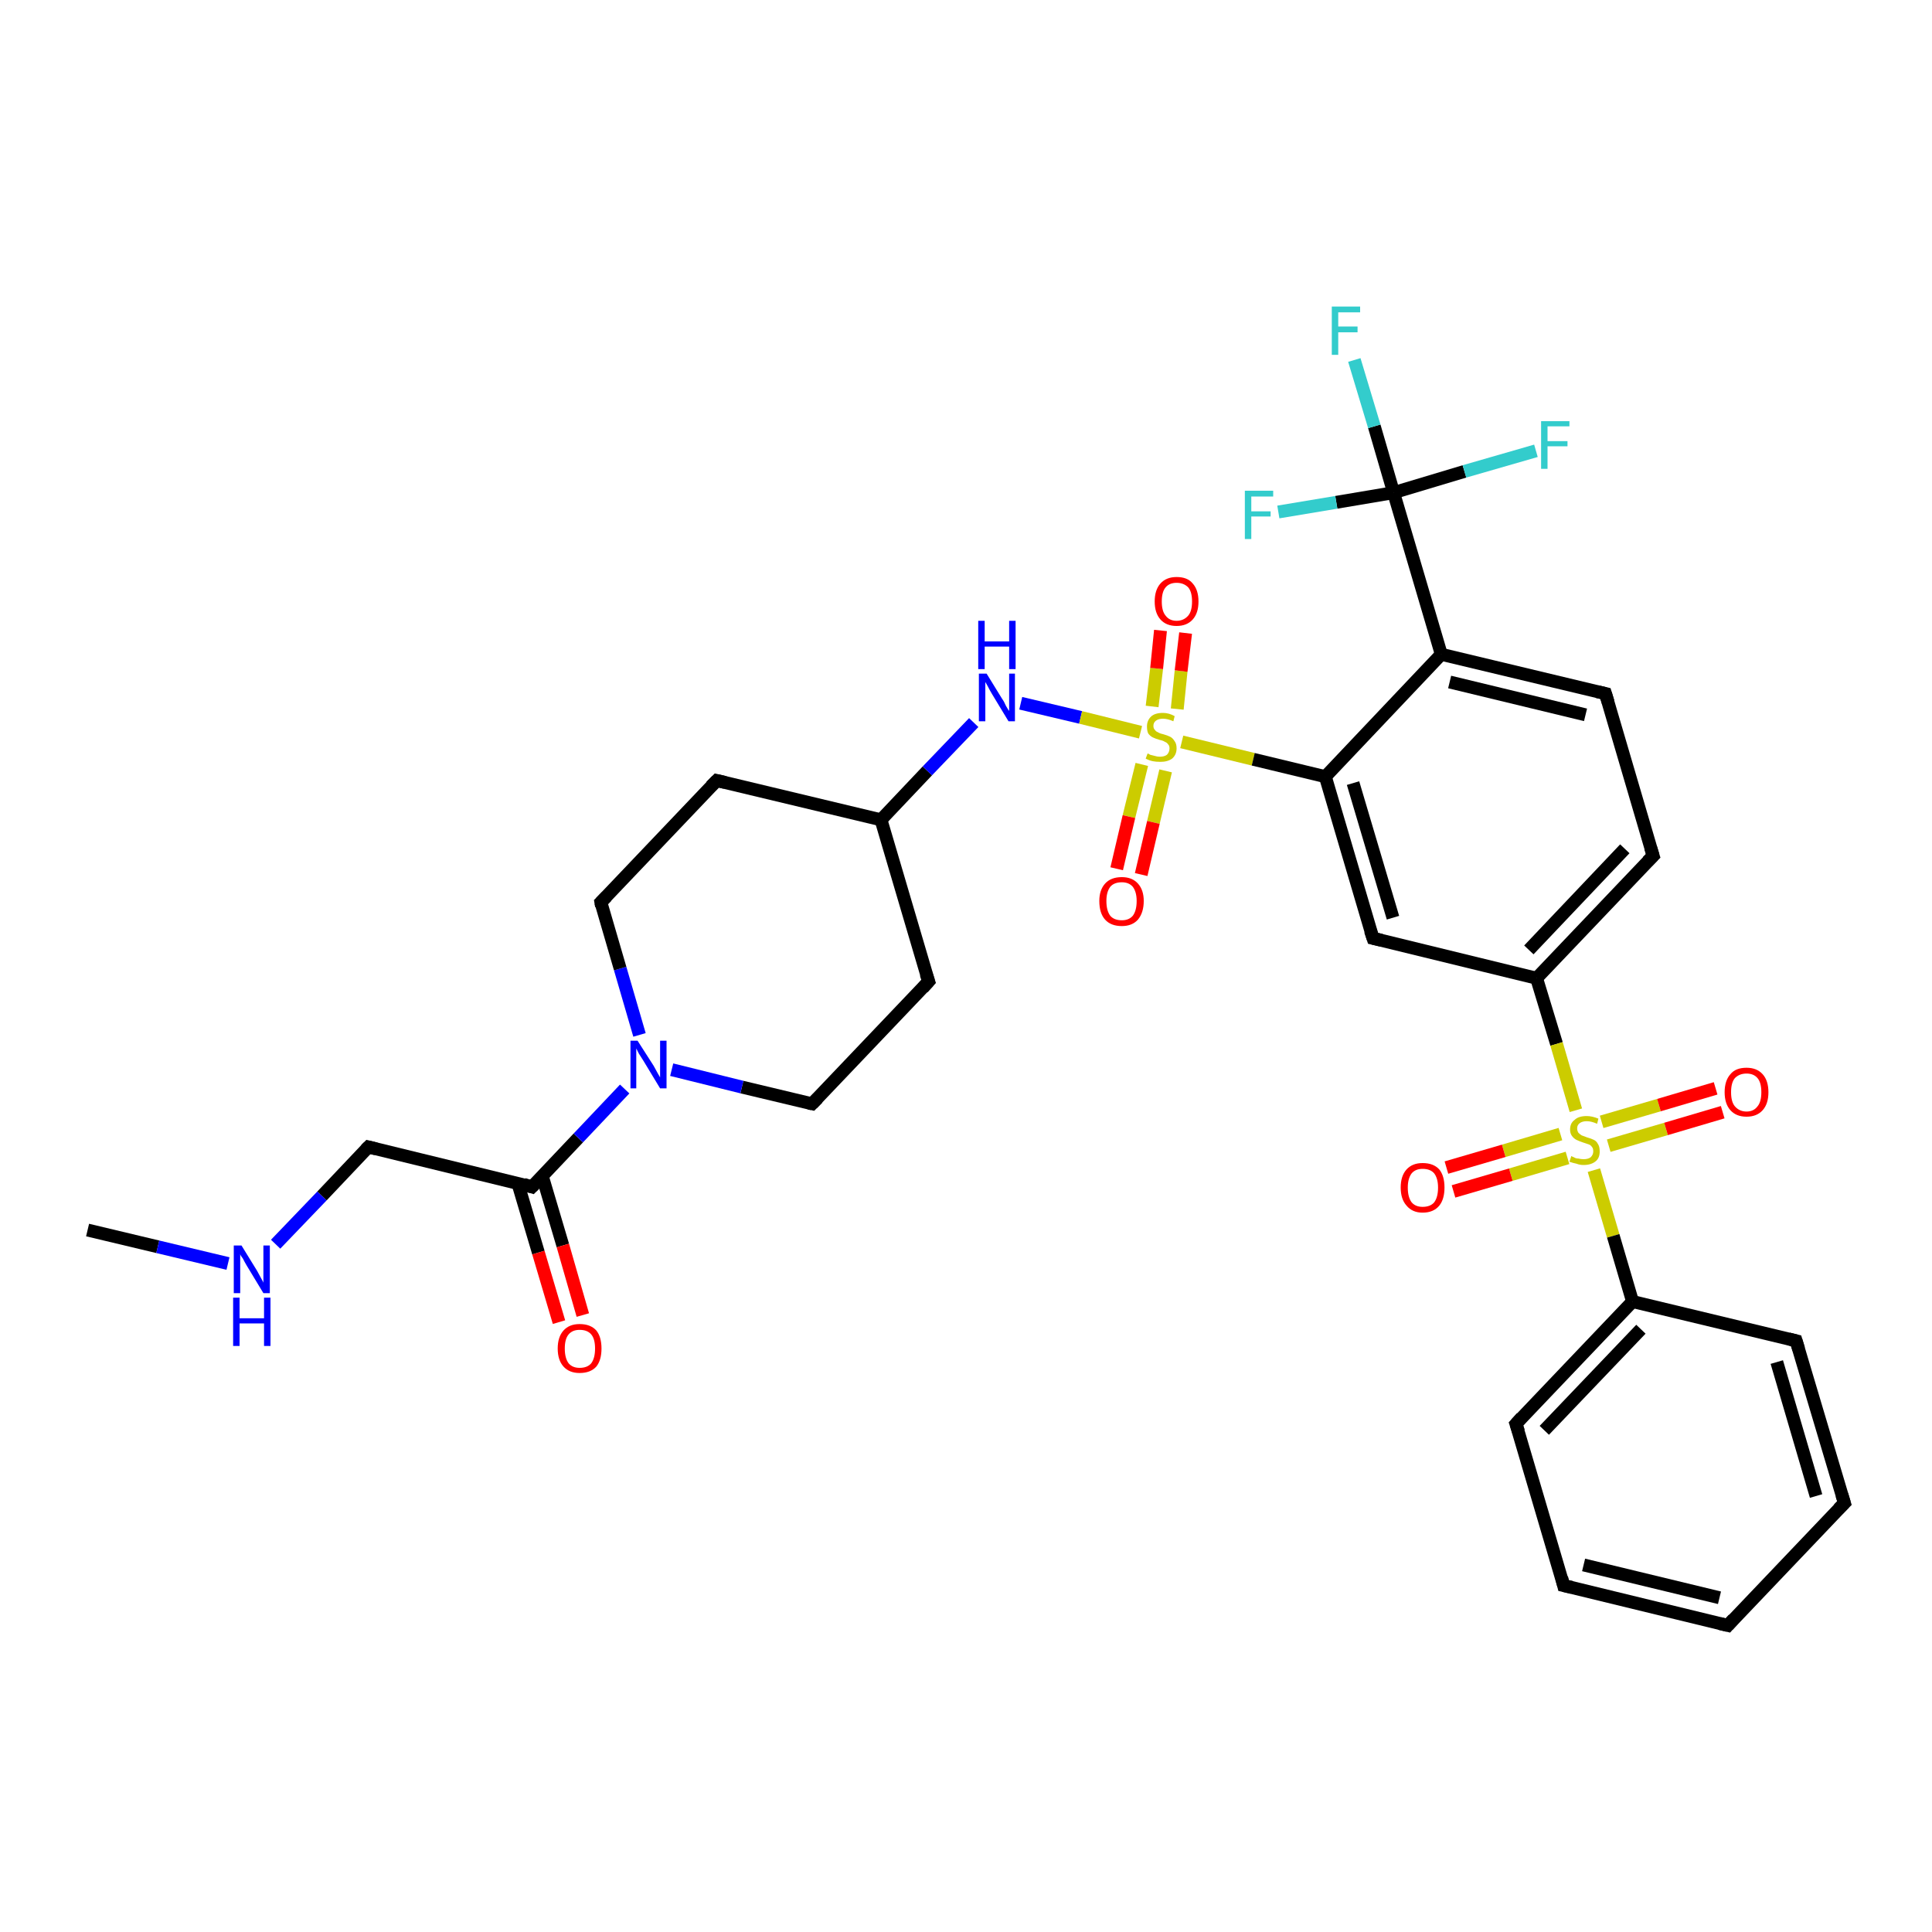 <?xml version='1.0' encoding='iso-8859-1'?>
<svg version='1.1' baseProfile='full'
              xmlns='http://www.w3.org/2000/svg'
                      xmlns:rdkit='http://www.rdkit.org/xml'
                      xmlns:xlink='http://www.w3.org/1999/xlink'
                  xml:space='preserve'
width='300px' height='300px' viewBox='0 0 300 300'>
<!-- END OF HEADER -->
<rect style='opacity:1.0;fill:#FFFFFF;stroke:none' width='300.0' height='300.0' x='0.0' y='0.0'> </rect>
<path class='bond-0 atom-0 atom-1' d='M 13.6,191.0 L 24.5,193.6' style='fill:none;fill-rule:evenodd;stroke:#000000;stroke-width:2.0px;stroke-linecap:butt;stroke-linejoin:miter;stroke-opacity:1' />
<path class='bond-0 atom-0 atom-1' d='M 24.5,193.6 L 35.4,196.2' style='fill:none;fill-rule:evenodd;stroke:#0000FF;stroke-width:2.0px;stroke-linecap:butt;stroke-linejoin:miter;stroke-opacity:1' />
<path class='bond-1 atom-1 atom-2' d='M 42.8,193.2 L 50.0,185.7' style='fill:none;fill-rule:evenodd;stroke:#0000FF;stroke-width:2.0px;stroke-linecap:butt;stroke-linejoin:miter;stroke-opacity:1' />
<path class='bond-1 atom-1 atom-2' d='M 50.0,185.7 L 57.2,178.1' style='fill:none;fill-rule:evenodd;stroke:#000000;stroke-width:2.0px;stroke-linecap:butt;stroke-linejoin:miter;stroke-opacity:1' />
<path class='bond-2 atom-2 atom-3' d='M 57.2,178.1 L 82.6,184.3' style='fill:none;fill-rule:evenodd;stroke:#000000;stroke-width:2.0px;stroke-linecap:butt;stroke-linejoin:miter;stroke-opacity:1' />
<path class='bond-3 atom-3 atom-4' d='M 80.4,183.7 L 83.6,194.5' style='fill:none;fill-rule:evenodd;stroke:#000000;stroke-width:2.0px;stroke-linecap:butt;stroke-linejoin:miter;stroke-opacity:1' />
<path class='bond-3 atom-3 atom-4' d='M 83.6,194.5 L 86.8,205.3' style='fill:none;fill-rule:evenodd;stroke:#FF0000;stroke-width:2.0px;stroke-linecap:butt;stroke-linejoin:miter;stroke-opacity:1' />
<path class='bond-3 atom-3 atom-4' d='M 84.2,182.6 L 87.4,193.4' style='fill:none;fill-rule:evenodd;stroke:#000000;stroke-width:2.0px;stroke-linecap:butt;stroke-linejoin:miter;stroke-opacity:1' />
<path class='bond-3 atom-3 atom-4' d='M 87.4,193.4 L 90.5,204.2' style='fill:none;fill-rule:evenodd;stroke:#FF0000;stroke-width:2.0px;stroke-linecap:butt;stroke-linejoin:miter;stroke-opacity:1' />
<path class='bond-4 atom-3 atom-5' d='M 82.6,184.3 L 89.8,176.7' style='fill:none;fill-rule:evenodd;stroke:#000000;stroke-width:2.0px;stroke-linecap:butt;stroke-linejoin:miter;stroke-opacity:1' />
<path class='bond-4 atom-3 atom-5' d='M 89.8,176.7 L 97.0,169.1' style='fill:none;fill-rule:evenodd;stroke:#0000FF;stroke-width:2.0px;stroke-linecap:butt;stroke-linejoin:miter;stroke-opacity:1' />
<path class='bond-5 atom-5 atom-6' d='M 99.3,160.7 L 96.3,150.4' style='fill:none;fill-rule:evenodd;stroke:#0000FF;stroke-width:2.0px;stroke-linecap:butt;stroke-linejoin:miter;stroke-opacity:1' />
<path class='bond-5 atom-5 atom-6' d='M 96.3,150.4 L 93.3,140.1' style='fill:none;fill-rule:evenodd;stroke:#000000;stroke-width:2.0px;stroke-linecap:butt;stroke-linejoin:miter;stroke-opacity:1' />
<path class='bond-6 atom-6 atom-7' d='M 93.3,140.1 L 111.3,121.2' style='fill:none;fill-rule:evenodd;stroke:#000000;stroke-width:2.0px;stroke-linecap:butt;stroke-linejoin:miter;stroke-opacity:1' />
<path class='bond-7 atom-7 atom-8' d='M 111.3,121.2 L 136.8,127.3' style='fill:none;fill-rule:evenodd;stroke:#000000;stroke-width:2.0px;stroke-linecap:butt;stroke-linejoin:miter;stroke-opacity:1' />
<path class='bond-8 atom-8 atom-9' d='M 136.8,127.3 L 144.2,152.4' style='fill:none;fill-rule:evenodd;stroke:#000000;stroke-width:2.0px;stroke-linecap:butt;stroke-linejoin:miter;stroke-opacity:1' />
<path class='bond-9 atom-9 atom-10' d='M 144.2,152.4 L 126.1,171.4' style='fill:none;fill-rule:evenodd;stroke:#000000;stroke-width:2.0px;stroke-linecap:butt;stroke-linejoin:miter;stroke-opacity:1' />
<path class='bond-10 atom-8 atom-11' d='M 136.8,127.3 L 144.0,119.7' style='fill:none;fill-rule:evenodd;stroke:#000000;stroke-width:2.0px;stroke-linecap:butt;stroke-linejoin:miter;stroke-opacity:1' />
<path class='bond-10 atom-8 atom-11' d='M 144.0,119.7 L 151.2,112.2' style='fill:none;fill-rule:evenodd;stroke:#0000FF;stroke-width:2.0px;stroke-linecap:butt;stroke-linejoin:miter;stroke-opacity:1' />
<path class='bond-11 atom-11 atom-12' d='M 158.5,109.2 L 167.8,111.4' style='fill:none;fill-rule:evenodd;stroke:#0000FF;stroke-width:2.0px;stroke-linecap:butt;stroke-linejoin:miter;stroke-opacity:1' />
<path class='bond-11 atom-11 atom-12' d='M 167.8,111.4 L 177.1,113.7' style='fill:none;fill-rule:evenodd;stroke:#CCCC00;stroke-width:2.0px;stroke-linecap:butt;stroke-linejoin:miter;stroke-opacity:1' />
<path class='bond-12 atom-12 atom-13' d='M 177.3,118.7 L 175.3,126.8' style='fill:none;fill-rule:evenodd;stroke:#CCCC00;stroke-width:2.0px;stroke-linecap:butt;stroke-linejoin:miter;stroke-opacity:1' />
<path class='bond-12 atom-12 atom-13' d='M 175.3,126.8 L 173.4,134.9' style='fill:none;fill-rule:evenodd;stroke:#FF0000;stroke-width:2.0px;stroke-linecap:butt;stroke-linejoin:miter;stroke-opacity:1' />
<path class='bond-12 atom-12 atom-13' d='M 181.0,119.7 L 179.1,127.7' style='fill:none;fill-rule:evenodd;stroke:#CCCC00;stroke-width:2.0px;stroke-linecap:butt;stroke-linejoin:miter;stroke-opacity:1' />
<path class='bond-12 atom-12 atom-13' d='M 179.1,127.7 L 177.2,135.8' style='fill:none;fill-rule:evenodd;stroke:#FF0000;stroke-width:2.0px;stroke-linecap:butt;stroke-linejoin:miter;stroke-opacity:1' />
<path class='bond-13 atom-12 atom-14' d='M 182.8,110.1 L 183.4,104.2' style='fill:none;fill-rule:evenodd;stroke:#CCCC00;stroke-width:2.0px;stroke-linecap:butt;stroke-linejoin:miter;stroke-opacity:1' />
<path class='bond-13 atom-12 atom-14' d='M 183.4,104.2 L 184.1,98.3' style='fill:none;fill-rule:evenodd;stroke:#FF0000;stroke-width:2.0px;stroke-linecap:butt;stroke-linejoin:miter;stroke-opacity:1' />
<path class='bond-13 atom-12 atom-14' d='M 178.9,109.7 L 179.6,103.8' style='fill:none;fill-rule:evenodd;stroke:#CCCC00;stroke-width:2.0px;stroke-linecap:butt;stroke-linejoin:miter;stroke-opacity:1' />
<path class='bond-13 atom-12 atom-14' d='M 179.6,103.8 L 180.2,97.9' style='fill:none;fill-rule:evenodd;stroke:#FF0000;stroke-width:2.0px;stroke-linecap:butt;stroke-linejoin:miter;stroke-opacity:1' />
<path class='bond-14 atom-12 atom-15' d='M 183.5,115.2 L 194.6,117.9' style='fill:none;fill-rule:evenodd;stroke:#CCCC00;stroke-width:2.0px;stroke-linecap:butt;stroke-linejoin:miter;stroke-opacity:1' />
<path class='bond-14 atom-12 atom-15' d='M 194.6,117.9 L 205.8,120.6' style='fill:none;fill-rule:evenodd;stroke:#000000;stroke-width:2.0px;stroke-linecap:butt;stroke-linejoin:miter;stroke-opacity:1' />
<path class='bond-15 atom-15 atom-16' d='M 205.8,120.6 L 213.2,145.7' style='fill:none;fill-rule:evenodd;stroke:#000000;stroke-width:2.0px;stroke-linecap:butt;stroke-linejoin:miter;stroke-opacity:1' />
<path class='bond-15 atom-15 atom-16' d='M 210.1,121.6 L 216.3,142.5' style='fill:none;fill-rule:evenodd;stroke:#000000;stroke-width:2.0px;stroke-linecap:butt;stroke-linejoin:miter;stroke-opacity:1' />
<path class='bond-16 atom-16 atom-17' d='M 213.2,145.7 L 238.6,151.9' style='fill:none;fill-rule:evenodd;stroke:#000000;stroke-width:2.0px;stroke-linecap:butt;stroke-linejoin:miter;stroke-opacity:1' />
<path class='bond-17 atom-17 atom-18' d='M 238.6,151.9 L 256.7,132.9' style='fill:none;fill-rule:evenodd;stroke:#000000;stroke-width:2.0px;stroke-linecap:butt;stroke-linejoin:miter;stroke-opacity:1' />
<path class='bond-17 atom-17 atom-18' d='M 237.4,147.5 L 252.3,131.8' style='fill:none;fill-rule:evenodd;stroke:#000000;stroke-width:2.0px;stroke-linecap:butt;stroke-linejoin:miter;stroke-opacity:1' />
<path class='bond-18 atom-18 atom-19' d='M 256.7,132.9 L 249.3,107.7' style='fill:none;fill-rule:evenodd;stroke:#000000;stroke-width:2.0px;stroke-linecap:butt;stroke-linejoin:miter;stroke-opacity:1' />
<path class='bond-19 atom-19 atom-20' d='M 249.3,107.7 L 223.8,101.6' style='fill:none;fill-rule:evenodd;stroke:#000000;stroke-width:2.0px;stroke-linecap:butt;stroke-linejoin:miter;stroke-opacity:1' />
<path class='bond-19 atom-19 atom-20' d='M 246.2,111.0 L 225.1,105.9' style='fill:none;fill-rule:evenodd;stroke:#000000;stroke-width:2.0px;stroke-linecap:butt;stroke-linejoin:miter;stroke-opacity:1' />
<path class='bond-20 atom-20 atom-21' d='M 223.8,101.6 L 216.4,76.5' style='fill:none;fill-rule:evenodd;stroke:#000000;stroke-width:2.0px;stroke-linecap:butt;stroke-linejoin:miter;stroke-opacity:1' />
<path class='bond-21 atom-21 atom-22' d='M 216.4,76.5 L 213.4,66.2' style='fill:none;fill-rule:evenodd;stroke:#000000;stroke-width:2.0px;stroke-linecap:butt;stroke-linejoin:miter;stroke-opacity:1' />
<path class='bond-21 atom-21 atom-22' d='M 213.4,66.2 L 210.3,55.9' style='fill:none;fill-rule:evenodd;stroke:#33CCCC;stroke-width:2.0px;stroke-linecap:butt;stroke-linejoin:miter;stroke-opacity:1' />
<path class='bond-22 atom-21 atom-23' d='M 216.4,76.5 L 227.4,73.2' style='fill:none;fill-rule:evenodd;stroke:#000000;stroke-width:2.0px;stroke-linecap:butt;stroke-linejoin:miter;stroke-opacity:1' />
<path class='bond-22 atom-21 atom-23' d='M 227.4,73.2 L 238.5,70.0' style='fill:none;fill-rule:evenodd;stroke:#33CCCC;stroke-width:2.0px;stroke-linecap:butt;stroke-linejoin:miter;stroke-opacity:1' />
<path class='bond-23 atom-21 atom-24' d='M 216.4,76.5 L 207.5,78.0' style='fill:none;fill-rule:evenodd;stroke:#000000;stroke-width:2.0px;stroke-linecap:butt;stroke-linejoin:miter;stroke-opacity:1' />
<path class='bond-23 atom-21 atom-24' d='M 207.5,78.0 L 198.5,79.5' style='fill:none;fill-rule:evenodd;stroke:#33CCCC;stroke-width:2.0px;stroke-linecap:butt;stroke-linejoin:miter;stroke-opacity:1' />
<path class='bond-24 atom-17 atom-25' d='M 238.6,151.9 L 241.7,162.1' style='fill:none;fill-rule:evenodd;stroke:#000000;stroke-width:2.0px;stroke-linecap:butt;stroke-linejoin:miter;stroke-opacity:1' />
<path class='bond-24 atom-17 atom-25' d='M 241.7,162.1 L 244.7,172.4' style='fill:none;fill-rule:evenodd;stroke:#CCCC00;stroke-width:2.0px;stroke-linecap:butt;stroke-linejoin:miter;stroke-opacity:1' />
<path class='bond-25 atom-25 atom-26' d='M 249.8,177.9 L 258.7,175.3' style='fill:none;fill-rule:evenodd;stroke:#CCCC00;stroke-width:2.0px;stroke-linecap:butt;stroke-linejoin:miter;stroke-opacity:1' />
<path class='bond-25 atom-25 atom-26' d='M 258.7,175.3 L 267.5,172.7' style='fill:none;fill-rule:evenodd;stroke:#FF0000;stroke-width:2.0px;stroke-linecap:butt;stroke-linejoin:miter;stroke-opacity:1' />
<path class='bond-25 atom-25 atom-26' d='M 248.7,174.2 L 257.6,171.6' style='fill:none;fill-rule:evenodd;stroke:#CCCC00;stroke-width:2.0px;stroke-linecap:butt;stroke-linejoin:miter;stroke-opacity:1' />
<path class='bond-25 atom-25 atom-26' d='M 257.6,171.6 L 266.4,169.0' style='fill:none;fill-rule:evenodd;stroke:#FF0000;stroke-width:2.0px;stroke-linecap:butt;stroke-linejoin:miter;stroke-opacity:1' />
<path class='bond-26 atom-25 atom-27' d='M 242.3,176.1 L 233.5,178.7' style='fill:none;fill-rule:evenodd;stroke:#CCCC00;stroke-width:2.0px;stroke-linecap:butt;stroke-linejoin:miter;stroke-opacity:1' />
<path class='bond-26 atom-25 atom-27' d='M 233.5,178.7 L 224.6,181.3' style='fill:none;fill-rule:evenodd;stroke:#FF0000;stroke-width:2.0px;stroke-linecap:butt;stroke-linejoin:miter;stroke-opacity:1' />
<path class='bond-26 atom-25 atom-27' d='M 243.4,179.8 L 234.6,182.4' style='fill:none;fill-rule:evenodd;stroke:#CCCC00;stroke-width:2.0px;stroke-linecap:butt;stroke-linejoin:miter;stroke-opacity:1' />
<path class='bond-26 atom-25 atom-27' d='M 234.6,182.4 L 225.7,185.0' style='fill:none;fill-rule:evenodd;stroke:#FF0000;stroke-width:2.0px;stroke-linecap:butt;stroke-linejoin:miter;stroke-opacity:1' />
<path class='bond-27 atom-25 atom-28' d='M 247.5,181.7 L 250.5,191.9' style='fill:none;fill-rule:evenodd;stroke:#CCCC00;stroke-width:2.0px;stroke-linecap:butt;stroke-linejoin:miter;stroke-opacity:1' />
<path class='bond-27 atom-25 atom-28' d='M 250.5,191.9 L 253.5,202.1' style='fill:none;fill-rule:evenodd;stroke:#000000;stroke-width:2.0px;stroke-linecap:butt;stroke-linejoin:miter;stroke-opacity:1' />
<path class='bond-28 atom-28 atom-29' d='M 253.5,202.1 L 235.4,221.1' style='fill:none;fill-rule:evenodd;stroke:#000000;stroke-width:2.0px;stroke-linecap:butt;stroke-linejoin:miter;stroke-opacity:1' />
<path class='bond-28 atom-28 atom-29' d='M 254.8,206.4 L 239.8,222.1' style='fill:none;fill-rule:evenodd;stroke:#000000;stroke-width:2.0px;stroke-linecap:butt;stroke-linejoin:miter;stroke-opacity:1' />
<path class='bond-29 atom-29 atom-30' d='M 235.4,221.1 L 242.8,246.2' style='fill:none;fill-rule:evenodd;stroke:#000000;stroke-width:2.0px;stroke-linecap:butt;stroke-linejoin:miter;stroke-opacity:1' />
<path class='bond-30 atom-30 atom-31' d='M 242.8,246.2 L 268.3,252.4' style='fill:none;fill-rule:evenodd;stroke:#000000;stroke-width:2.0px;stroke-linecap:butt;stroke-linejoin:miter;stroke-opacity:1' />
<path class='bond-30 atom-30 atom-31' d='M 245.9,243.0 L 267.0,248.1' style='fill:none;fill-rule:evenodd;stroke:#000000;stroke-width:2.0px;stroke-linecap:butt;stroke-linejoin:miter;stroke-opacity:1' />
<path class='bond-31 atom-31 atom-32' d='M 268.3,252.4 L 286.4,233.4' style='fill:none;fill-rule:evenodd;stroke:#000000;stroke-width:2.0px;stroke-linecap:butt;stroke-linejoin:miter;stroke-opacity:1' />
<path class='bond-32 atom-32 atom-33' d='M 286.4,233.4 L 278.9,208.2' style='fill:none;fill-rule:evenodd;stroke:#000000;stroke-width:2.0px;stroke-linecap:butt;stroke-linejoin:miter;stroke-opacity:1' />
<path class='bond-32 atom-32 atom-33' d='M 282.0,232.3 L 275.9,211.5' style='fill:none;fill-rule:evenodd;stroke:#000000;stroke-width:2.0px;stroke-linecap:butt;stroke-linejoin:miter;stroke-opacity:1' />
<path class='bond-33 atom-10 atom-5' d='M 126.1,171.4 L 115.2,168.8' style='fill:none;fill-rule:evenodd;stroke:#000000;stroke-width:2.0px;stroke-linecap:butt;stroke-linejoin:miter;stroke-opacity:1' />
<path class='bond-33 atom-10 atom-5' d='M 115.2,168.8 L 104.3,166.1' style='fill:none;fill-rule:evenodd;stroke:#0000FF;stroke-width:2.0px;stroke-linecap:butt;stroke-linejoin:miter;stroke-opacity:1' />
<path class='bond-34 atom-20 atom-15' d='M 223.8,101.6 L 205.8,120.6' style='fill:none;fill-rule:evenodd;stroke:#000000;stroke-width:2.0px;stroke-linecap:butt;stroke-linejoin:miter;stroke-opacity:1' />
<path class='bond-35 atom-33 atom-28' d='M 278.9,208.2 L 253.5,202.1' style='fill:none;fill-rule:evenodd;stroke:#000000;stroke-width:2.0px;stroke-linecap:butt;stroke-linejoin:miter;stroke-opacity:1' />
<path d='M 56.8,178.5 L 57.2,178.1 L 58.4,178.4' style='fill:none;stroke:#000000;stroke-width:2.0px;stroke-linecap:butt;stroke-linejoin:miter;stroke-opacity:1;' />
<path d='M 81.3,183.9 L 82.6,184.3 L 83.0,183.9' style='fill:none;stroke:#000000;stroke-width:2.0px;stroke-linecap:butt;stroke-linejoin:miter;stroke-opacity:1;' />
<path d='M 93.4,140.7 L 93.3,140.1 L 94.2,139.2' style='fill:none;stroke:#000000;stroke-width:2.0px;stroke-linecap:butt;stroke-linejoin:miter;stroke-opacity:1;' />
<path d='M 110.4,122.1 L 111.3,121.2 L 112.6,121.5' style='fill:none;stroke:#000000;stroke-width:2.0px;stroke-linecap:butt;stroke-linejoin:miter;stroke-opacity:1;' />
<path d='M 143.8,151.2 L 144.2,152.4 L 143.3,153.4' style='fill:none;stroke:#000000;stroke-width:2.0px;stroke-linecap:butt;stroke-linejoin:miter;stroke-opacity:1;' />
<path d='M 127.0,170.5 L 126.1,171.4 L 125.6,171.3' style='fill:none;stroke:#000000;stroke-width:2.0px;stroke-linecap:butt;stroke-linejoin:miter;stroke-opacity:1;' />
<path d='M 212.8,144.5 L 213.2,145.7 L 214.5,146.0' style='fill:none;stroke:#000000;stroke-width:2.0px;stroke-linecap:butt;stroke-linejoin:miter;stroke-opacity:1;' />
<path d='M 255.8,133.8 L 256.7,132.9 L 256.3,131.6' style='fill:none;stroke:#000000;stroke-width:2.0px;stroke-linecap:butt;stroke-linejoin:miter;stroke-opacity:1;' />
<path d='M 249.7,109.0 L 249.3,107.7 L 248.0,107.4' style='fill:none;stroke:#000000;stroke-width:2.0px;stroke-linecap:butt;stroke-linejoin:miter;stroke-opacity:1;' />
<path d='M 236.3,220.1 L 235.4,221.1 L 235.8,222.3' style='fill:none;stroke:#000000;stroke-width:2.0px;stroke-linecap:butt;stroke-linejoin:miter;stroke-opacity:1;' />
<path d='M 242.5,245.0 L 242.8,246.2 L 244.1,246.5' style='fill:none;stroke:#000000;stroke-width:2.0px;stroke-linecap:butt;stroke-linejoin:miter;stroke-opacity:1;' />
<path d='M 267.0,252.1 L 268.3,252.4 L 269.2,251.4' style='fill:none;stroke:#000000;stroke-width:2.0px;stroke-linecap:butt;stroke-linejoin:miter;stroke-opacity:1;' />
<path d='M 285.5,234.3 L 286.4,233.4 L 286.0,232.1' style='fill:none;stroke:#000000;stroke-width:2.0px;stroke-linecap:butt;stroke-linejoin:miter;stroke-opacity:1;' />
<path d='M 279.3,209.5 L 278.9,208.2 L 277.7,207.9' style='fill:none;stroke:#000000;stroke-width:2.0px;stroke-linecap:butt;stroke-linejoin:miter;stroke-opacity:1;' />
<path class='atom-1' d='M 37.5 193.4
L 39.9 197.3
Q 40.1 197.7, 40.5 198.4
Q 40.9 199.1, 40.9 199.2
L 40.9 193.4
L 41.9 193.4
L 41.9 200.8
L 40.9 200.8
L 38.3 196.5
Q 38.0 196.0, 37.7 195.4
Q 37.3 194.9, 37.3 194.7
L 37.3 200.8
L 36.3 200.8
L 36.3 193.4
L 37.5 193.4
' fill='#0000FF'/>
<path class='atom-1' d='M 36.2 201.5
L 37.2 201.5
L 37.2 204.7
L 41.0 204.7
L 41.0 201.5
L 42.0 201.5
L 42.0 209.0
L 41.0 209.0
L 41.0 205.5
L 37.2 205.5
L 37.2 209.0
L 36.2 209.0
L 36.2 201.5
' fill='#0000FF'/>
<path class='atom-4' d='M 86.6 209.4
Q 86.6 207.6, 87.5 206.6
Q 88.4 205.6, 90.0 205.6
Q 91.7 205.6, 92.6 206.6
Q 93.4 207.6, 93.4 209.4
Q 93.4 211.2, 92.6 212.2
Q 91.7 213.2, 90.0 213.2
Q 88.4 213.2, 87.5 212.2
Q 86.6 211.2, 86.6 209.4
M 90.0 212.4
Q 91.2 212.4, 91.8 211.7
Q 92.4 210.9, 92.4 209.4
Q 92.4 207.9, 91.8 207.2
Q 91.2 206.5, 90.0 206.5
Q 88.9 206.5, 88.3 207.2
Q 87.7 207.9, 87.7 209.4
Q 87.7 210.9, 88.3 211.7
Q 88.9 212.4, 90.0 212.4
' fill='#FF0000'/>
<path class='atom-5' d='M 99.0 161.6
L 101.5 165.5
Q 101.7 165.9, 102.1 166.6
Q 102.5 167.3, 102.5 167.3
L 102.5 161.6
L 103.5 161.6
L 103.5 169.0
L 102.5 169.0
L 99.9 164.7
Q 99.6 164.2, 99.2 163.6
Q 98.9 163.0, 98.8 162.8
L 98.8 169.0
L 97.9 169.0
L 97.9 161.6
L 99.0 161.6
' fill='#0000FF'/>
<path class='atom-11' d='M 153.2 104.6
L 155.6 108.5
Q 155.9 108.9, 156.2 109.6
Q 156.6 110.3, 156.7 110.4
L 156.7 104.6
L 157.6 104.6
L 157.6 112.0
L 156.6 112.0
L 154.0 107.7
Q 153.7 107.2, 153.4 106.6
Q 153.1 106.1, 153.0 105.9
L 153.0 112.0
L 152.0 112.0
L 152.0 104.6
L 153.2 104.6
' fill='#0000FF'/>
<path class='atom-11' d='M 151.9 96.4
L 152.9 96.4
L 152.9 99.6
L 156.7 99.6
L 156.7 96.4
L 157.7 96.4
L 157.7 103.9
L 156.7 103.9
L 156.7 100.4
L 152.9 100.4
L 152.9 103.9
L 151.9 103.9
L 151.9 96.4
' fill='#0000FF'/>
<path class='atom-12' d='M 178.2 117.0
Q 178.3 117.0, 178.6 117.2
Q 179.0 117.3, 179.4 117.4
Q 179.7 117.5, 180.1 117.5
Q 180.8 117.5, 181.2 117.2
Q 181.6 116.8, 181.6 116.2
Q 181.6 115.8, 181.4 115.6
Q 181.2 115.3, 180.9 115.2
Q 180.6 115.0, 180.1 114.9
Q 179.4 114.7, 179.0 114.5
Q 178.6 114.3, 178.3 113.9
Q 178.1 113.5, 178.1 112.8
Q 178.1 111.9, 178.7 111.3
Q 179.3 110.7, 180.6 110.7
Q 181.5 110.7, 182.4 111.2
L 182.2 112.0
Q 181.3 111.6, 180.6 111.6
Q 179.9 111.6, 179.5 111.9
Q 179.1 112.2, 179.1 112.7
Q 179.1 113.1, 179.3 113.3
Q 179.5 113.6, 179.8 113.7
Q 180.1 113.9, 180.6 114.0
Q 181.3 114.2, 181.7 114.4
Q 182.1 114.6, 182.4 115.1
Q 182.7 115.5, 182.7 116.2
Q 182.7 117.2, 182.0 117.8
Q 181.3 118.3, 180.2 118.3
Q 179.5 118.3, 179.0 118.2
Q 178.5 118.1, 177.9 117.8
L 178.2 117.0
' fill='#CCCC00'/>
<path class='atom-13' d='M 170.7 139.9
Q 170.7 138.2, 171.6 137.2
Q 172.5 136.2, 174.2 136.2
Q 175.8 136.2, 176.7 137.2
Q 177.6 138.2, 177.6 139.9
Q 177.6 141.7, 176.7 142.8
Q 175.8 143.8, 174.2 143.8
Q 172.5 143.8, 171.6 142.8
Q 170.7 141.8, 170.7 139.9
M 174.2 142.9
Q 175.3 142.9, 175.9 142.2
Q 176.5 141.4, 176.5 139.9
Q 176.5 138.5, 175.9 137.7
Q 175.3 137.0, 174.2 137.0
Q 173.0 137.0, 172.4 137.7
Q 171.8 138.5, 171.8 139.9
Q 171.8 141.4, 172.4 142.2
Q 173.0 142.9, 174.2 142.9
' fill='#FF0000'/>
<path class='atom-14' d='M 179.3 93.4
Q 179.3 91.6, 180.2 90.6
Q 181.1 89.6, 182.7 89.6
Q 184.4 89.6, 185.2 90.6
Q 186.1 91.6, 186.1 93.4
Q 186.1 95.2, 185.2 96.2
Q 184.3 97.2, 182.7 97.2
Q 181.1 97.2, 180.2 96.2
Q 179.3 95.2, 179.3 93.4
M 182.7 96.4
Q 183.8 96.4, 184.5 95.6
Q 185.1 94.9, 185.1 93.4
Q 185.1 91.9, 184.5 91.2
Q 183.8 90.5, 182.7 90.5
Q 181.6 90.5, 181.0 91.2
Q 180.4 91.9, 180.4 93.4
Q 180.4 94.9, 181.0 95.6
Q 181.6 96.4, 182.7 96.4
' fill='#FF0000'/>
<path class='atom-22' d='M 206.8 47.6
L 211.2 47.6
L 211.2 48.5
L 207.8 48.5
L 207.8 50.7
L 210.8 50.7
L 210.8 51.6
L 207.8 51.6
L 207.8 55.1
L 206.8 55.1
L 206.8 47.6
' fill='#33CCCC'/>
<path class='atom-23' d='M 239.3 65.4
L 243.7 65.4
L 243.7 66.2
L 240.3 66.2
L 240.3 68.5
L 243.4 68.5
L 243.4 69.3
L 240.3 69.3
L 240.3 72.8
L 239.3 72.8
L 239.3 65.4
' fill='#33CCCC'/>
<path class='atom-24' d='M 193.3 76.2
L 197.7 76.2
L 197.7 77.1
L 194.3 77.1
L 194.3 79.4
L 197.3 79.4
L 197.3 80.2
L 194.3 80.2
L 194.3 83.7
L 193.3 83.7
L 193.3 76.2
' fill='#33CCCC'/>
<path class='atom-25' d='M 244.0 179.5
Q 244.1 179.6, 244.4 179.7
Q 244.7 179.9, 245.1 179.9
Q 245.5 180.0, 245.9 180.0
Q 246.6 180.0, 247.0 179.7
Q 247.4 179.3, 247.4 178.8
Q 247.4 178.3, 247.2 178.1
Q 247.0 177.8, 246.7 177.7
Q 246.4 177.6, 245.8 177.4
Q 245.2 177.2, 244.8 177.0
Q 244.4 176.8, 244.1 176.4
Q 243.8 176.0, 243.8 175.4
Q 243.8 174.4, 244.5 173.9
Q 245.1 173.3, 246.4 173.3
Q 247.2 173.3, 248.2 173.7
L 248.0 174.5
Q 247.1 174.1, 246.4 174.1
Q 245.7 174.1, 245.3 174.4
Q 244.9 174.7, 244.9 175.2
Q 244.9 175.6, 245.1 175.9
Q 245.3 176.1, 245.6 176.3
Q 245.9 176.4, 246.4 176.6
Q 247.1 176.8, 247.5 177.0
Q 247.9 177.2, 248.1 177.6
Q 248.4 178.0, 248.4 178.8
Q 248.4 179.8, 247.8 180.3
Q 247.1 180.9, 245.9 180.9
Q 245.3 180.9, 244.8 180.7
Q 244.3 180.6, 243.7 180.4
L 244.0 179.5
' fill='#CCCC00'/>
<path class='atom-26' d='M 267.8 169.6
Q 267.8 167.8, 268.7 166.8
Q 269.5 165.8, 271.2 165.8
Q 272.8 165.8, 273.7 166.8
Q 274.6 167.8, 274.6 169.6
Q 274.6 171.4, 273.7 172.4
Q 272.8 173.4, 271.2 173.4
Q 269.6 173.4, 268.7 172.4
Q 267.8 171.4, 267.8 169.6
M 271.2 172.6
Q 272.3 172.6, 272.9 171.8
Q 273.5 171.1, 273.5 169.6
Q 273.5 168.1, 272.9 167.4
Q 272.3 166.7, 271.2 166.7
Q 270.1 166.7, 269.4 167.4
Q 268.8 168.1, 268.8 169.6
Q 268.8 171.1, 269.4 171.8
Q 270.1 172.6, 271.2 172.6
' fill='#FF0000'/>
<path class='atom-27' d='M 217.5 184.4
Q 217.5 182.6, 218.4 181.6
Q 219.3 180.6, 220.9 180.6
Q 222.6 180.6, 223.5 181.6
Q 224.3 182.6, 224.3 184.4
Q 224.3 186.2, 223.5 187.2
Q 222.6 188.3, 220.9 188.3
Q 219.3 188.3, 218.4 187.2
Q 217.5 186.2, 217.5 184.4
M 220.9 187.4
Q 222.1 187.4, 222.7 186.7
Q 223.3 185.9, 223.3 184.4
Q 223.3 183.0, 222.7 182.2
Q 222.1 181.5, 220.9 181.5
Q 219.8 181.5, 219.2 182.2
Q 218.6 183.0, 218.6 184.4
Q 218.6 185.9, 219.2 186.7
Q 219.8 187.4, 220.9 187.4
' fill='#FF0000'/>
</svg>
